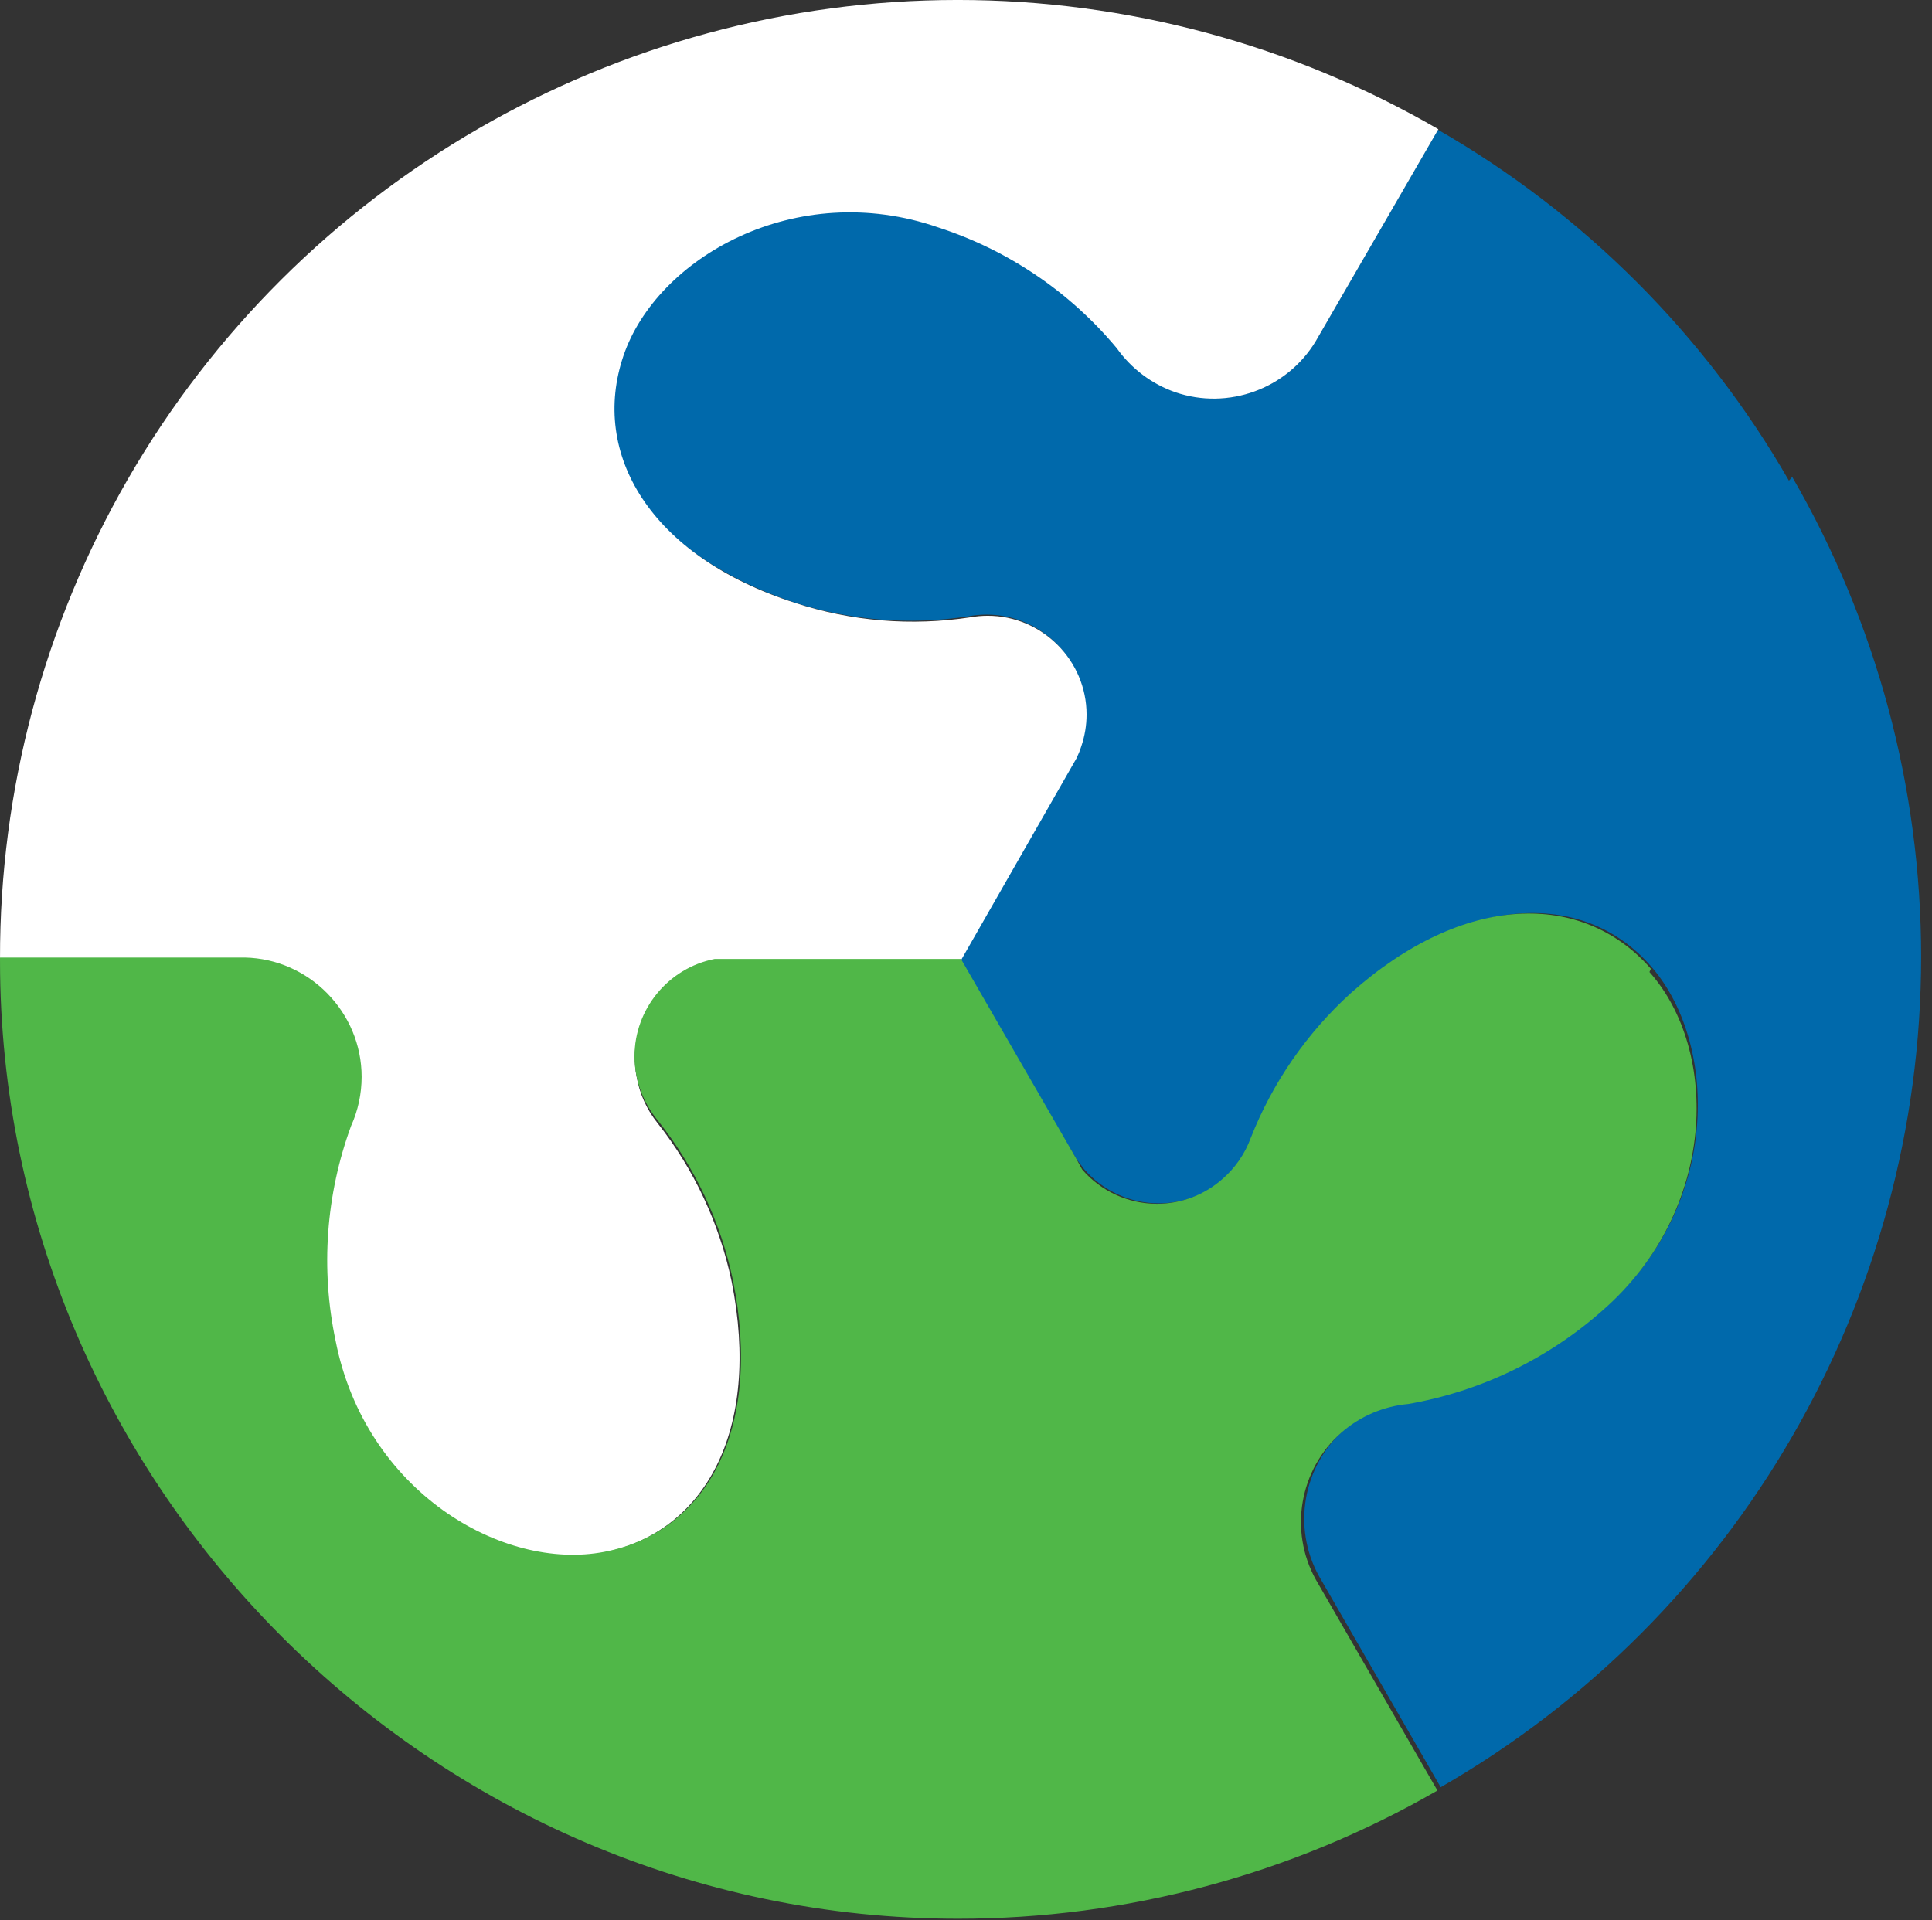 <?xml version="1.0" encoding="UTF-8" standalone="no"?>
<!DOCTYPE svg PUBLIC "-//W3C//DTD SVG 1.1//EN" "http://www.w3.org/Graphics/SVG/1.1/DTD/svg11.dtd">
<svg width="100%" height="100%" viewBox="0 0 172 171" version="1.1" xmlns="http://www.w3.org/2000/svg" xmlns:xlink="http://www.w3.org/1999/xlink" xml:space="preserve" xmlns:serif="http://www.serif.com/" style="fill-rule:evenodd;clip-rule:evenodd;stroke-linejoin:round;stroke-miterlimit:2;">
    <rect x="0" y="0" width="172" height="171" fill="#333333" stroke="none"/>
    <g transform="matrix(1,0,0,1,-703.155,-508.581)">
        <g transform="matrix(4.167,0,0,4.167,703.156,508.588)">
            <path d="M38.22,10.27C36.427,7.152 33.838,4.563 30.72,2.77L28.12,7.27C27.665,8.038 26.836,8.51 25.943,8.51C25.118,8.51 24.343,8.106 23.87,7.43C22.869,6.227 21.548,5.333 20.06,4.85C17,3.8 14,5.48 13.27,7.58C12.54,9.68 13.83,11.81 16.93,12.86C18.138,13.256 19.423,13.362 20.68,13.17C20.812,13.144 20.946,13.132 21.081,13.132C22.239,13.132 23.191,14.084 23.191,15.242C23.191,15.501 23.143,15.758 23.05,16C23.023,16.086 22.989,16.169 22.95,16.25L20.47,20.53L23,24.77L23.16,24.98C23.561,25.445 24.145,25.713 24.758,25.713C25.275,25.713 25.774,25.523 26.16,25.18C26.43,24.945 26.636,24.646 26.76,24.31C27.225,23.126 27.958,22.065 28.9,21.21C31.36,19.06 33.9,19.02 35.31,20.69C36.72,22.36 36.74,25.77 34.31,27.92C33.139,28.958 31.702,29.651 30.16,29.92C29.63,29.97 29.129,30.187 28.73,30.54C27.834,31.324 27.604,32.638 28.18,33.68L30.78,38.19C37.122,34.542 41.044,27.762 41.044,20.446C41.044,16.845 40.094,13.306 38.29,10.19" style="fill:rgb(0,105,171);fill-rule:nonzero;"/>
        </g>
        <g transform="matrix(4.167,0,0,4.167,703.156,508.588)">
            <path d="M23,16.2C23.039,16.119 23.073,16.036 23.1,15.95C23.175,15.73 23.214,15.499 23.214,15.267C23.214,14.109 22.261,13.157 21.104,13.157C20.978,13.157 20.853,13.168 20.73,13.19C19.473,13.382 18.188,13.276 16.98,12.88C13.88,11.88 12.61,9.69 13.32,7.6C14.03,5.51 17,3.8 20.05,4.86C21.538,5.343 22.859,6.237 23.86,7.44C24.169,7.875 24.606,8.204 25.11,8.38C26.238,8.767 27.494,8.311 28.11,7.29L30.73,2.76C27.61,0.951 24.068,-0.002 20.461,-0.002C13.155,-0.002 6.381,3.911 2.73,10.24C0.936,13.354 -0.006,16.886 -0,20.48L5.2,20.48C6.578,20.509 7.696,21.651 7.696,23.029C7.696,23.392 7.619,23.75 7.47,24.08C6.932,25.549 6.817,27.139 7.14,28.67C7.77,31.88 10.71,33.61 12.88,33.18C15.05,32.75 16.27,30.58 15.63,27.38C15.37,26.147 14.83,24.99 14.05,24C13.817,23.711 13.662,23.366 13.6,23C13.381,21.862 14.133,20.745 15.27,20.52L20.53,20.52L23,16.2" style="fill:white;fill-rule:nonzero;"/>
        </g>
        <g transform="matrix(4.167,0,0,4.167,703.156,508.588)">
            <path d="M35.27,20.7C33.81,19.03 31.27,19.07 28.86,21.22C27.918,22.075 27.185,23.136 26.72,24.32C26.596,24.656 26.39,24.955 26.12,25.19C25.734,25.533 25.235,25.723 24.718,25.723C24.105,25.723 23.521,25.455 23.12,24.99L23,24.77L20.53,20.49L15.27,20.49C14.278,20.684 13.556,21.56 13.556,22.571C13.556,22.715 13.571,22.859 13.6,23C13.673,23.35 13.831,23.676 14.06,23.95C14.851,24.947 15.399,26.115 15.66,27.36C16.3,30.56 15.09,32.74 12.91,33.16C10.73,33.58 7.8,31.86 7.17,28.65C6.847,27.119 6.962,25.529 7.5,24.06C7.649,23.73 7.726,23.372 7.726,23.009C7.726,21.631 6.608,20.489 5.23,20.46L0,20.46C-0,20.483 -0,20.507 -0,20.53C-0,31.756 9.234,40.995 20.46,41C24.058,41.003 27.594,40.058 30.71,38.26L28.11,33.75C27.534,32.708 27.764,31.394 28.66,30.61C29.06,30.261 29.561,30.048 30.09,30C31.632,29.731 33.069,29.038 34.24,28C36.7,25.85 36.73,22.44 35.24,20.77" style="fill:rgb(80,183,72);fill-rule:nonzero;"/>
        </g>
    </g>
</svg>

